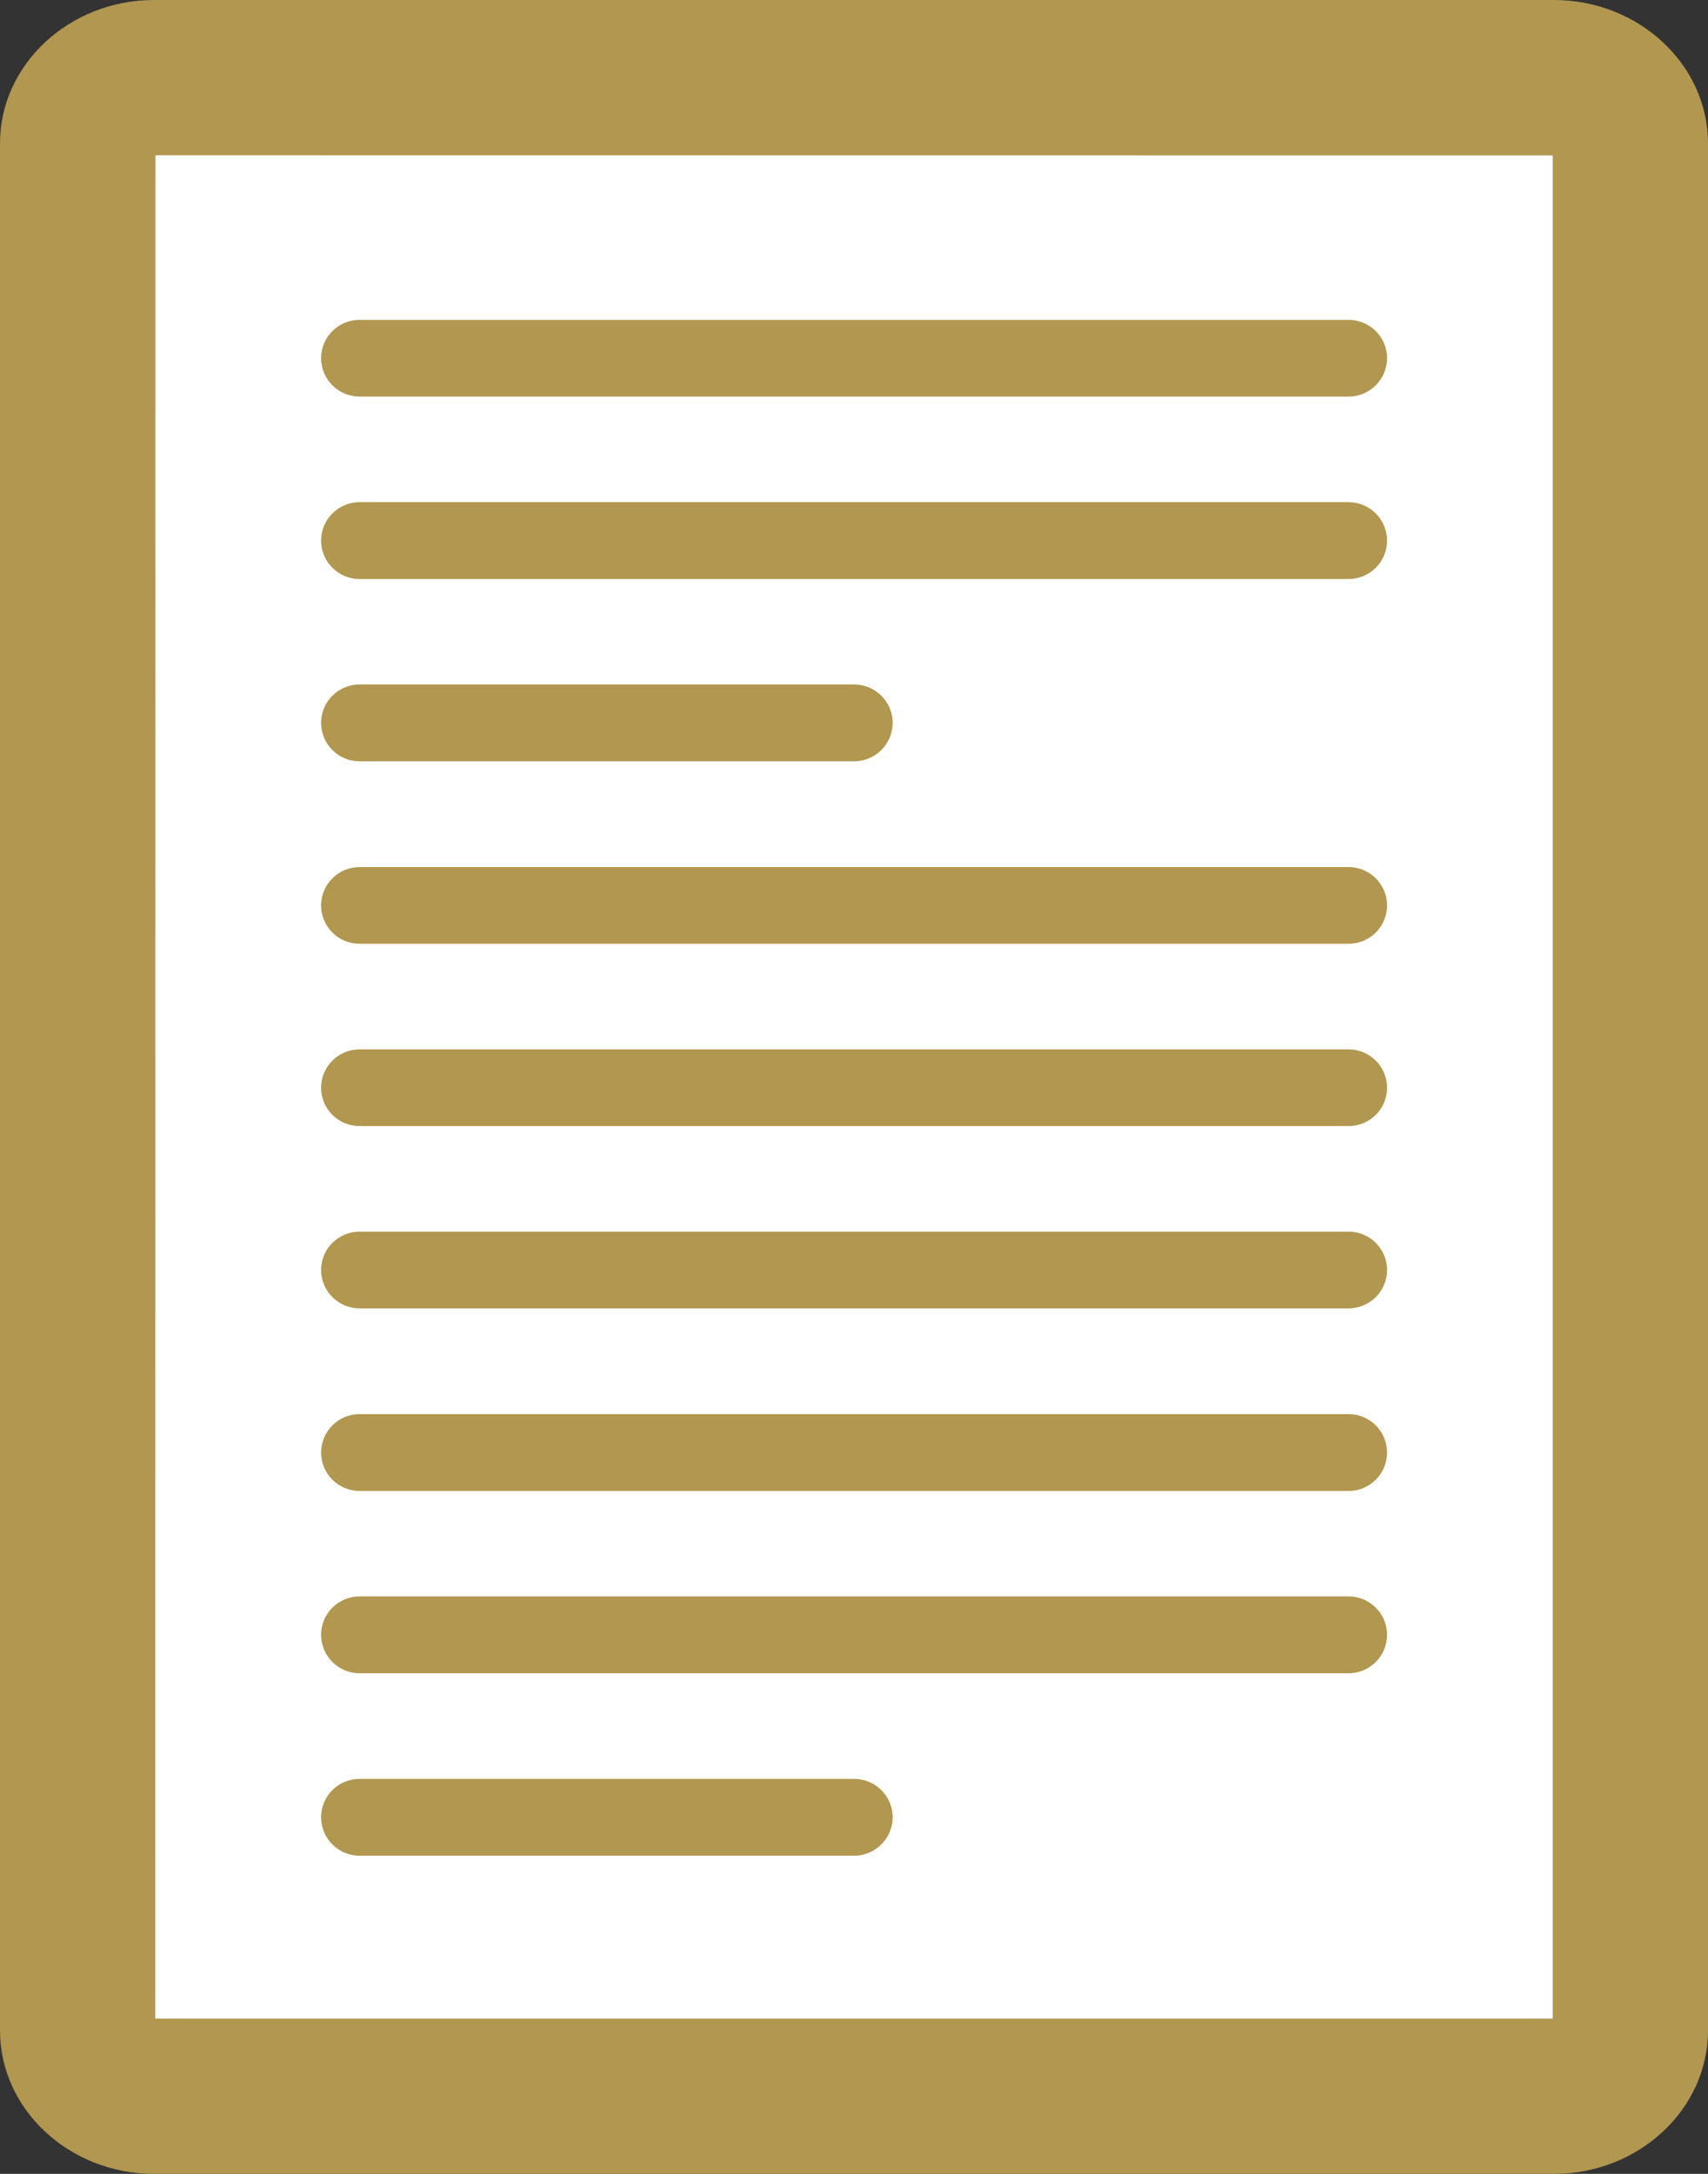 <svg width="11" height="14" viewBox="0 0 11 14" fill="none" xmlns="http://www.w3.org/2000/svg">
<rect x="0" y="0" width="11" height="14" fill="#333333" stroke="none"/>
<path d="M10.008 0H0.992C0.447 0 0 0.415 0 0.923V13.077C0 13.585 0.447 14 0.992 14H10.008C10.553 14 11 13.585 11 13.077V0.923C11 0.415 10.553 0 10.008 0Z" fill="#B1974F"/>
<path d="M10 1.001V13H1L1.001 1L10 1.001Z" fill="white"/>
<path d="M8.685 2.554H2.316C2.179 2.554 2.068 2.443 2.068 2.307C2.068 2.17 2.179 2.06 2.316 2.06H8.685C8.822 2.06 8.933 2.17 8.933 2.307C8.933 2.443 8.822 2.554 8.685 2.554Z" fill="#B1974F"/>
<path d="M8.685 3.729H2.316C2.179 3.729 2.068 3.618 2.068 3.482C2.068 3.345 2.179 3.234 2.316 3.234H8.685C8.822 3.234 8.933 3.345 8.933 3.482C8.933 3.618 8.822 3.729 8.685 3.729Z" fill="#B1974F"/>
<path d="M5.5 4.903H2.316C2.179 4.903 2.068 4.792 2.068 4.655C2.068 4.519 2.179 4.408 2.316 4.408H5.5C5.637 4.408 5.749 4.519 5.749 4.655C5.749 4.792 5.637 4.903 5.5 4.903Z" fill="#B1974F"/>
<path d="M8.685 6.078H2.316C2.179 6.078 2.068 5.968 2.068 5.831C2.068 5.695 2.179 5.584 2.316 5.584H8.685C8.822 5.584 8.933 5.695 8.933 5.831C8.933 5.968 8.822 6.078 8.685 6.078Z" fill="#B1974F"/>
<path d="M8.685 7.252H2.316C2.179 7.252 2.068 7.142 2.068 7.005C2.068 6.869 2.179 6.758 2.316 6.758H8.685C8.822 6.758 8.933 6.869 8.933 7.005C8.933 7.142 8.822 7.252 8.685 7.252Z" fill="#B1974F"/>
<path d="M8.685 8.426H2.316C2.179 8.426 2.068 8.315 2.068 8.179C2.068 8.042 2.179 7.932 2.316 7.932H8.685C8.822 7.932 8.933 8.042 8.933 8.179C8.933 8.315 8.822 8.426 8.685 8.426Z" fill="#B1974F"/>
<path d="M8.685 9.602H2.316C2.179 9.602 2.068 9.491 2.068 9.355C2.068 9.218 2.179 9.107 2.316 9.107H8.685C8.822 9.107 8.933 9.218 8.933 9.355C8.933 9.491 8.822 9.602 8.685 9.602Z" fill="#B1974F"/>
<path d="M8.685 10.776H2.316C2.179 10.776 2.068 10.665 2.068 10.528C2.068 10.392 2.179 10.281 2.316 10.281H8.685C8.822 10.281 8.933 10.392 8.933 10.528C8.933 10.665 8.822 10.776 8.685 10.776Z" fill="#B1974F"/>
<path d="M5.5 11.951H2.316C2.179 11.951 2.068 11.84 2.068 11.703C2.068 11.567 2.179 11.456 2.316 11.456H5.5C5.637 11.456 5.749 11.567 5.749 11.703C5.749 11.84 5.637 11.951 5.5 11.951Z" fill="#B1974F"/>
</svg>
